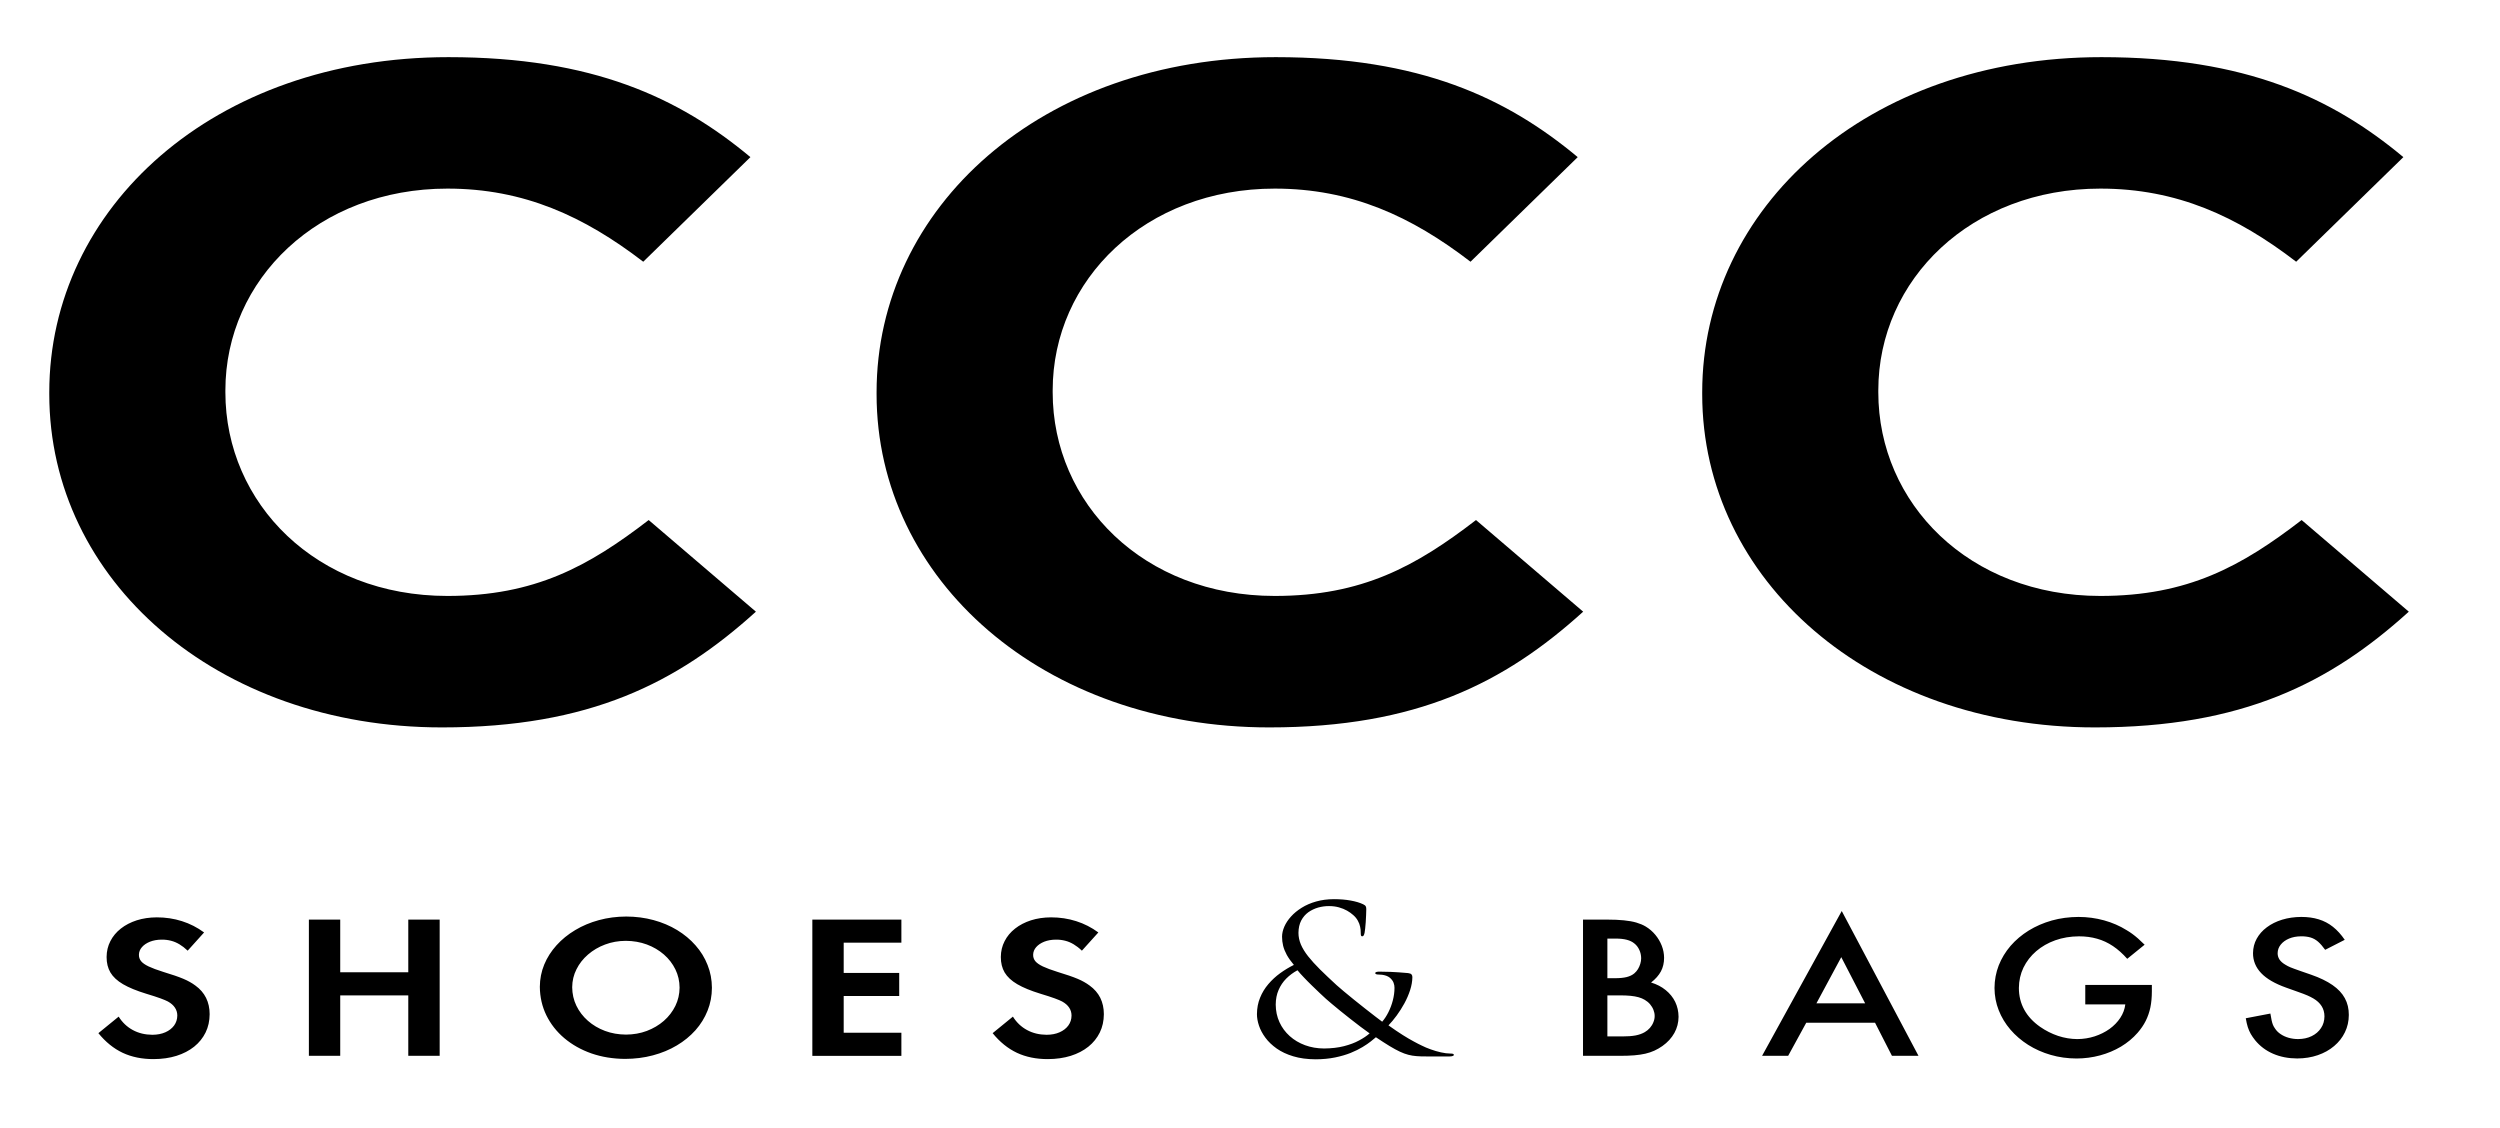 <?xml version="1.0" encoding="utf-8"?>
<!-- Generator: Adobe Illustrator 17.0.0, SVG Export Plug-In . SVG Version: 6.00 Build 0)  -->
<!DOCTYPE svg PUBLIC "-//W3C//DTD SVG 1.1//EN" "http://www.w3.org/Graphics/SVG/1.1/DTD/svg11.dtd">
<svg version="1.1" id="Layer_1" xmlns="http://www.w3.org/2000/svg" xmlns:xlink="http://www.w3.org/1999/xlink" x="0px" y="0px"
	 width="266px" height="120px" viewBox="0 0 266 120" enable-background="new 0 0 266 120" xml:space="preserve">
<path d="M5.243,41.935v-0.196c0-19.603,17.458-35.658,42.479-35.658c15.363,0,24.559,4.333,32.122,10.638l-11.403,11.13
	c-6.288-4.826-12.686-7.781-20.833-7.781c-13.735,0-23.627,9.653-23.627,21.474v0.198c0,11.82,9.659,21.669,23.627,21.669
	c9.311,0,15.012-3.151,21.412-8.076l11.408,9.75c-8.381,7.586-17.691,12.314-33.404,12.314C23.049,77.398,5.243,61.734,5.243,41.935
	"/>
<path d="M93.268,41.935v-0.196c0-19.603,17.458-35.658,42.479-35.658c15.363,0,24.559,4.333,32.122,10.638l-11.406,11.13
	c-6.283-4.826-12.686-7.781-20.831-7.781c-13.737,0-23.627,9.653-23.627,21.474v0.198c0,11.82,9.659,21.669,23.627,21.669
	c9.311,0,15.012-3.151,21.415-8.076l11.403,9.75c-8.381,7.586-17.689,12.314-33.402,12.314
	C111.074,77.398,93.268,61.734,93.268,41.935"/>
<path d="M181.115,41.935v-0.196c0-19.603,17.46-35.658,42.479-35.658c15.365,0,24.561,4.333,32.124,10.638l-11.406,11.13
	c-6.283-4.826-12.686-7.781-20.833-7.781c-13.732,0-23.627,9.653-23.627,21.474v0.198c0,11.82,9.661,21.669,23.627,21.669
	c9.311,0,15.015-3.151,21.415-8.076l11.403,9.75c-8.376,7.586-17.687,12.314-33.4,12.314
	C198.924,77.398,181.115,61.734,181.115,41.935"/>
<path d="M21.715,99.213c-0.722-0.532-1.507-0.933-2.354-1.202c-0.846-0.271-1.738-0.405-2.679-0.405
	c-0.773,0.004-1.486,0.109-2.135,0.316c-0.645,0.21-1.212,0.502-1.691,0.88c-0.477,0.376-0.85,0.822-1.112,1.336
	c-0.264,0.51-0.397,1.071-0.402,1.684c-0.002,0.635,0.133,1.184,0.406,1.651c0.278,0.467,0.724,0.884,1.343,1.247
	c0.621,0.362,1.439,0.698,2.462,1.012c0.652,0.196,1.154,0.36,1.523,0.494c0.364,0.136,0.628,0.245,0.787,0.332
	c0.334,0.186,0.586,0.405,0.752,0.66c0.168,0.253,0.25,0.536,0.25,0.838c-0.005,0.403-0.121,0.755-0.343,1.062
	c-0.227,0.304-0.535,0.544-0.932,0.718c-0.395,0.174-0.853,0.261-1.371,0.265c-0.773-0.004-1.472-0.17-2.084-0.502
	c-0.614-0.33-1.121-0.809-1.509-1.431l-2.158,1.76c0.764,0.941,1.626,1.637,2.583,2.09c0.96,0.449,2.06,0.674,3.296,0.67
	c0.892-0.004,1.7-0.119,2.427-0.346c0.729-0.229,1.357-0.556,1.883-0.975c0.528-0.425,0.93-0.929,1.217-1.51
	c0.287-0.585,0.427-1.236,0.432-1.949c0-0.646-0.128-1.222-0.381-1.736c-0.257-0.512-0.633-0.949-1.135-1.309
	c-0.187-0.14-0.385-0.267-0.591-0.382c-0.203-0.117-0.437-0.229-0.694-0.338c-0.255-0.109-0.556-0.219-0.902-0.34
	c-0.346-0.121-0.757-0.251-1.229-0.393c-0.661-0.208-1.182-0.401-1.56-0.581c-0.383-0.182-0.647-0.37-0.806-0.565
	c-0.156-0.196-0.231-0.423-0.227-0.68c0.005-0.301,0.11-0.571,0.325-0.814c0.21-0.241,0.498-0.433,0.857-0.577
	c0.362-0.14,0.773-0.214,1.231-0.217c0.36-0.004,0.689,0.038,0.997,0.117c0.313,0.079,0.607,0.204,0.899,0.378
	c0.287,0.172,0.582,0.397,0.878,0.68L21.715,99.213 M36.2,103.452v-5.607h-3.335v14.495H36.2v-6.433h7.241v6.433h3.34V97.845h-3.34
	v5.607H36.2z M66.633,97.519c-1.023,0.004-1.99,0.131-2.91,0.382c-0.916,0.249-1.761,0.603-2.523,1.062
	c-0.764,0.455-1.427,0.994-1.988,1.617c-0.561,0.625-1,1.305-1.306,2.05c-0.308,0.747-0.462,1.536-0.467,2.366
	c0.009,1.093,0.241,2.103,0.694,3.033c0.458,0.929,1.093,1.742,1.911,2.432c0.82,0.692,1.778,1.232,2.878,1.621
	c1.098,0.382,2.291,0.577,3.581,0.585c1.051-0.004,2.034-0.127,2.962-0.376c0.934-0.247,1.782-0.599,2.548-1.056
	c0.766-0.453,1.423-0.994,1.983-1.617c0.558-0.629,0.986-1.323,1.289-2.084c0.306-0.761,0.458-1.572,0.462-2.43
	c-0.005-0.856-0.154-1.663-0.46-2.424c-0.297-0.765-0.726-1.461-1.278-2.086c-0.551-0.631-1.208-1.174-1.96-1.633
	c-0.757-0.459-1.593-0.813-2.509-1.062C68.628,97.649,67.658,97.523,66.633,97.519z M66.581,100.105
	c0.801,0.004,1.549,0.134,2.238,0.387c0.694,0.259,1.296,0.613,1.82,1.066c0.521,0.453,0.927,0.983,1.222,1.584
	c0.292,0.597,0.442,1.245,0.446,1.941c-0.005,0.694-0.154,1.344-0.448,1.945c-0.297,0.601-0.703,1.133-1.224,1.59
	c-0.523,0.457-1.131,0.812-1.815,1.073c-0.684,0.255-1.427,0.386-2.212,0.389c-0.799-0.004-1.546-0.134-2.24-0.393
	c-0.687-0.259-1.296-0.617-1.817-1.077s-0.93-0.992-1.224-1.601c-0.292-0.607-0.441-1.263-0.446-1.969
	c0.005-0.678,0.156-1.317,0.456-1.91c0.294-0.593,0.705-1.115,1.229-1.568c0.526-0.453,1.128-0.809,1.817-1.066
	C65.068,100.239,65.797,100.109,66.581,100.105z M95.907,100.301v-2.455h-9.474v14.495h9.474v-2.455h-6.138v-3.912h5.907v-2.455
	h-5.907v-3.216h6.138V100.301z M116.864,99.213c-0.724-0.532-1.509-0.933-2.357-1.202c-0.846-0.271-1.735-0.405-2.677-0.405
	c-0.775,0.004-1.486,0.109-2.137,0.316c-0.645,0.21-1.21,0.502-1.689,0.88c-0.479,0.376-0.853,0.822-1.112,1.336
	c-0.266,0.51-0.399,1.071-0.404,1.684c-0.002,0.635,0.133,1.184,0.406,1.651c0.28,0.467,0.724,0.884,1.345,1.247
	c0.621,0.362,1.437,0.698,2.46,1.012c0.652,0.196,1.154,0.36,1.523,0.494c0.364,0.136,0.628,0.245,0.787,0.332
	c0.336,0.186,0.589,0.405,0.754,0.66c0.168,0.253,0.248,0.536,0.248,0.838c-0.002,0.403-0.119,0.755-0.343,1.062
	c-0.224,0.304-0.535,0.544-0.932,0.718c-0.392,0.174-0.85,0.261-1.369,0.265c-0.773-0.004-1.474-0.17-2.084-0.502
	c-0.617-0.33-1.123-0.809-1.511-1.431l-2.156,1.76c0.762,0.941,1.626,1.637,2.583,2.09c0.96,0.449,2.06,0.674,3.293,0.67
	c0.892-0.004,1.7-0.119,2.429-0.346c0.729-0.229,1.357-0.556,1.88-0.975c0.528-0.425,0.932-0.929,1.217-1.51
	c0.287-0.585,0.427-1.236,0.432-1.949c0-0.646-0.128-1.222-0.378-1.736c-0.257-0.512-0.635-0.949-1.135-1.309
	c-0.189-0.14-0.385-0.267-0.591-0.382c-0.203-0.117-0.437-0.229-0.694-0.338s-0.556-0.219-0.904-0.34
	c-0.343-0.121-0.757-0.251-1.226-0.393c-0.663-0.208-1.182-0.401-1.563-0.581c-0.381-0.182-0.645-0.37-0.806-0.565
	c-0.157-0.196-0.231-0.423-0.227-0.68c0.007-0.301,0.112-0.571,0.325-0.814c0.213-0.241,0.498-0.433,0.857-0.577
	c0.364-0.14,0.775-0.214,1.233-0.217c0.36-0.004,0.687,0.038,0.995,0.117c0.315,0.079,0.607,0.204,0.899,0.378
	c0.287,0.172,0.584,0.397,0.878,0.68L116.864,99.213z M139.977,112.71c0.761-0.002,1.448-0.069,2.072-0.196
	c0.619-0.127,1.173-0.289,1.661-0.484c0.488-0.2,0.906-0.405,1.264-0.623c0.362-0.217,0.656-0.421,0.892-0.609
	c0.236-0.186,0.413-0.33,0.53-0.435c0.563,0.378,1.049,0.688,1.458,0.939c0.413,0.249,0.775,0.449,1.096,0.597
	c0.318,0.148,0.619,0.261,0.902,0.332c0.28,0.073,0.572,0.121,0.871,0.142c0.301,0.024,0.638,0.036,1.016,0.032h2.516
	c0.121,0,0.222-0.014,0.304-0.044c0.086-0.028,0.128-0.065,0.133-0.107c0.002-0.063-0.03-0.107-0.093-0.125
	c-0.061-0.022-0.152-0.03-0.266-0.03c-0.313-0.004-0.656-0.044-1.018-0.127c-0.369-0.083-0.726-0.188-1.084-0.318
	c-0.357-0.127-0.675-0.261-0.953-0.403c-0.241-0.111-0.528-0.259-0.86-0.441c-0.341-0.182-0.731-0.409-1.173-0.688
	c-0.441-0.279-0.948-0.619-1.511-1.022c0.287-0.297,0.575-0.646,0.874-1.05c0.294-0.403,0.568-0.832,0.82-1.293
	c0.252-0.465,0.453-0.931,0.607-1.404c0.156-0.48,0.236-0.941,0.241-1.382c0.005-0.113-0.026-0.206-0.086-0.283
	c-0.063-0.081-0.189-0.131-0.376-0.152c-0.719-0.065-1.334-0.105-1.848-0.127c-0.514-0.018-0.923-0.03-1.236-0.026
	c-0.105,0-0.201,0.012-0.28,0.038c-0.082,0.02-0.124,0.061-0.128,0.115c0.007,0.055,0.035,0.095,0.1,0.117
	c0.058,0.026,0.124,0.036,0.21,0.036c0.131,0,0.271,0.008,0.42,0.026c0.152,0.022,0.301,0.055,0.446,0.105
	c0.145,0.051,0.276,0.123,0.39,0.217c0.189,0.166,0.32,0.344,0.39,0.532c0.068,0.188,0.1,0.366,0.096,0.534
	c0,0.445-0.061,0.894-0.177,1.34c-0.114,0.447-0.276,0.868-0.472,1.259c-0.196,0.391-0.416,0.728-0.661,1.008
	c-0.168-0.125-0.413-0.308-0.733-0.556c-0.322-0.245-0.682-0.524-1.074-0.836c-0.397-0.316-0.797-0.631-1.196-0.953
	c-0.397-0.322-0.759-0.621-1.086-0.892c-0.325-0.271-0.582-0.488-0.761-0.654c-0.666-0.613-1.252-1.166-1.759-1.667
	c-0.507-0.504-0.927-0.967-1.271-1.402c-0.341-0.433-0.596-0.852-0.771-1.257c-0.168-0.405-0.257-0.818-0.257-1.238
	c0.005-0.512,0.105-0.947,0.292-1.309c0.192-0.362,0.444-0.654,0.759-0.884c0.32-0.225,0.67-0.389,1.049-0.5
	c0.388-0.105,0.771-0.158,1.161-0.154c0.378,0.002,0.724,0.045,1.046,0.136c0.318,0.087,0.603,0.204,0.86,0.348
	c0.252,0.144,0.472,0.301,0.661,0.471c0.217,0.19,0.378,0.391,0.493,0.605c0.117,0.21,0.199,0.423,0.241,0.639
	c0.047,0.212,0.068,0.411,0.063,0.603c0,0.16,0.009,0.269,0.03,0.33c0.021,0.059,0.065,0.087,0.126,0.083
	c0.051,0.004,0.096-0.014,0.135-0.061c0.044-0.047,0.082-0.148,0.119-0.306c0.021-0.087,0.04-0.233,0.061-0.439
	c0.023-0.204,0.042-0.435,0.061-0.688c0.016-0.259,0.03-0.508,0.04-0.753c0.014-0.247,0.019-0.453,0.019-0.619
	c0.007-0.129-0.014-0.233-0.051-0.312c-0.037-0.085-0.131-0.16-0.283-0.231c-0.35-0.168-0.792-0.299-1.322-0.395
	c-0.53-0.099-1.126-0.146-1.782-0.148c-0.691,0.002-1.324,0.087-1.897,0.249c-0.575,0.162-1.088,0.384-1.535,0.664
	c-0.446,0.279-0.829,0.589-1.138,0.937c-0.313,0.344-0.547,0.702-0.71,1.071c-0.159,0.37-0.243,0.729-0.243,1.075
	c0,0.322,0.037,0.646,0.114,0.961c0.077,0.318,0.21,0.641,0.392,0.979c0.187,0.332,0.437,0.688,0.752,1.06
	c-0.507,0.251-0.993,0.546-1.462,0.884c-0.465,0.338-0.883,0.726-1.252,1.157c-0.371,0.435-0.668,0.917-0.881,1.449
	c-0.22,0.528-0.329,1.115-0.334,1.75c0,0.384,0.072,0.793,0.217,1.224c0.145,0.435,0.371,0.862,0.684,1.283
	c0.308,0.419,0.71,0.803,1.201,1.151c0.491,0.344,1.074,0.621,1.761,0.826C138.286,112.599,139.078,112.704,139.977,112.71z
	 M140.876,111.559c-0.722-0.004-1.397-0.121-2.016-0.348c-0.619-0.229-1.166-0.55-1.633-0.971c-0.465-0.419-0.832-0.909-1.091-1.479
	c-0.262-0.567-0.395-1.194-0.399-1.876c0.005-0.579,0.105-1.097,0.306-1.554c0.199-0.461,0.467-0.862,0.813-1.21
	c0.348-0.348,0.745-0.641,1.196-0.886c0.182,0.227,0.411,0.48,0.682,0.763c0.269,0.287,0.554,0.571,0.853,0.862
	c0.297,0.289,0.577,0.561,0.839,0.807c0.266,0.251,0.484,0.453,0.656,0.609c0.135,0.125,0.336,0.299,0.603,0.518
	c0.262,0.225,0.565,0.47,0.906,0.749c0.343,0.281,0.698,0.563,1.074,0.856c0.374,0.293,0.738,0.575,1.093,0.844
	c0.355,0.267,0.677,0.502,0.969,0.708c-0.29,0.259-0.661,0.508-1.117,0.751c-0.448,0.247-0.988,0.449-1.609,0.609
	C142.381,111.472,141.671,111.551,140.876,111.559z M168.432,112.34h3.929c0.572,0,1.082-0.018,1.521-0.053
	c0.444-0.038,0.836-0.095,1.18-0.174c0.348-0.081,0.666-0.188,0.962-0.322c0.292-0.134,0.577-0.297,0.855-0.492
	c0.556-0.395,0.981-0.86,1.275-1.392c0.294-0.532,0.439-1.103,0.444-1.716c-0.005-0.577-0.124-1.105-0.357-1.59
	c-0.236-0.484-0.577-0.901-1.011-1.253c-0.434-0.356-0.953-0.623-1.556-0.809c0.474-0.366,0.82-0.761,1.049-1.186
	c0.224-0.423,0.336-0.903,0.336-1.443c-0.002-0.439-0.086-0.87-0.248-1.287c-0.163-0.419-0.395-0.809-0.684-1.158
	c-0.292-0.352-0.631-0.644-1.021-0.88c-0.292-0.176-0.628-0.314-1.004-0.425c-0.376-0.109-0.82-0.188-1.324-0.237
	c-0.502-0.051-1.098-0.077-1.78-0.077h-2.565L168.432,112.34L168.432,112.34z M171.025,104.082v-4.217h0.897
	c0.462,0,0.855,0.044,1.18,0.13c0.327,0.087,0.591,0.219,0.799,0.393c0.224,0.176,0.395,0.403,0.523,0.682
	c0.129,0.277,0.192,0.569,0.196,0.88c0,0.202-0.03,0.397-0.091,0.595c-0.061,0.2-0.14,0.388-0.248,0.565
	c-0.105,0.174-0.236,0.322-0.381,0.449c-0.215,0.186-0.488,0.314-0.817,0.399c-0.332,0.083-0.752,0.123-1.261,0.123h-0.797V104.082z
	 M171.025,110.276v-4.369h1.31c0.439,0,0.822,0.016,1.152,0.047c0.327,0.034,0.614,0.083,0.857,0.152
	c0.245,0.069,0.467,0.164,0.661,0.279c0.213,0.127,0.402,0.279,0.561,0.465c0.152,0.184,0.278,0.384,0.362,0.601
	c0.086,0.214,0.128,0.431,0.128,0.652c0.002,0.227-0.047,0.449-0.138,0.666c-0.084,0.217-0.21,0.419-0.367,0.601
	c-0.159,0.18-0.343,0.33-0.547,0.449c-0.276,0.162-0.607,0.279-0.981,0.352c-0.378,0.071-0.846,0.105-1.408,0.105L171.025,110.276
	L171.025,110.276z M199.505,108.819l1.799,3.521h2.824l-8.166-15.408l-8.477,15.408h2.775l1.925-3.521H199.505z M198.452,106.755
	h-5.185l2.644-4.913L198.452,106.755z M221.873,104.8v2.066h4.26c-0.063,0.512-0.241,0.99-0.535,1.435
	c-0.294,0.447-0.675,0.838-1.142,1.178c-0.472,0.336-1,0.597-1.584,0.789c-0.586,0.188-1.201,0.287-1.848,0.291
	c-0.684-0.004-1.369-0.117-2.046-0.34c-0.677-0.229-1.313-0.548-1.908-0.963c-0.745-0.522-1.31-1.131-1.689-1.823
	c-0.378-0.688-0.572-1.461-0.572-2.309c0.005-0.781,0.168-1.503,0.486-2.167c0.327-0.668,0.778-1.251,1.355-1.748
	c0.579-0.496,1.252-0.884,2.028-1.162c0.778-0.275,1.616-0.417,2.527-0.421c0.687,0,1.334,0.083,1.929,0.255
	c0.596,0.166,1.161,0.431,1.686,0.783c0.526,0.354,1.032,0.803,1.518,1.354l1.85-1.501c-0.264-0.257-0.497-0.478-0.703-0.662
	c-0.208-0.182-0.406-0.34-0.598-0.482c-0.187-0.138-0.39-0.271-0.603-0.397c-0.736-0.461-1.539-0.809-2.411-1.05
	c-0.874-0.241-1.782-0.364-2.721-0.364c-1.002,0.004-1.948,0.13-2.84,0.38c-0.897,0.255-1.715,0.611-2.46,1.07
	c-0.738,0.459-1.383,1.002-1.927,1.629c-0.542,0.631-0.96,1.323-1.261,2.08c-0.292,0.757-0.444,1.558-0.448,2.404
	c0.005,0.83,0.154,1.621,0.448,2.366c0.292,0.745,0.708,1.435,1.243,2.058c0.535,0.621,1.166,1.164,1.892,1.625
	c0.726,0.457,1.528,0.816,2.397,1.066c0.869,0.253,1.789,0.38,2.752,0.384c0.86-0.004,1.689-0.111,2.495-0.33
	c0.799-0.215,1.544-0.528,2.226-0.933c0.68-0.409,1.273-0.899,1.775-1.475c0.35-0.401,0.638-0.824,0.86-1.263
	c0.222-0.443,0.388-0.921,0.497-1.435c0.105-0.514,0.157-1.087,0.157-1.712V104.8H221.873z M249.48,99.996
	c-0.383-0.563-0.804-1.024-1.254-1.382c-0.456-0.364-0.96-0.627-1.516-0.797c-0.554-0.172-1.168-0.255-1.855-0.255
	c-0.733,0.004-1.416,0.103-2.037,0.293c-0.624,0.192-1.166,0.461-1.628,0.809c-0.465,0.344-0.822,0.753-1.079,1.218
	c-0.257,0.467-0.385,0.977-0.39,1.528c-0.005,0.81,0.285,1.52,0.867,2.129c0.575,0.605,1.46,1.119,2.651,1.544
	c0.458,0.162,0.834,0.297,1.135,0.405c0.292,0.105,0.533,0.196,0.715,0.259c0.184,0.069,0.329,0.129,0.439,0.178
	c0.114,0.047,0.215,0.095,0.301,0.142c0.098,0.047,0.196,0.101,0.311,0.168c0.385,0.225,0.68,0.498,0.881,0.816
	c0.199,0.316,0.301,0.682,0.301,1.095c-0.005,0.467-0.124,0.884-0.367,1.242c-0.236,0.362-0.568,0.648-0.986,0.854
	c-0.42,0.208-0.902,0.312-1.448,0.316c-0.353,0-0.687-0.047-1.007-0.136c-0.322-0.093-0.605-0.221-0.857-0.393
	c-0.252-0.166-0.451-0.37-0.598-0.599c-0.089-0.121-0.157-0.247-0.217-0.385c-0.054-0.134-0.1-0.297-0.142-0.484
	c-0.044-0.192-0.086-0.433-0.131-0.718l-2.618,0.5c0.061,0.358,0.129,0.67,0.213,0.937c0.089,0.263,0.189,0.512,0.318,0.731
	c0.131,0.223,0.283,0.449,0.469,0.678c0.512,0.623,1.145,1.101,1.908,1.431c0.764,0.332,1.619,0.498,2.562,0.502
	c0.792-0.004,1.523-0.119,2.191-0.35c0.668-0.229,1.25-0.554,1.74-0.971c0.493-0.415,0.878-0.902,1.147-1.465
	c0.276-0.565,0.413-1.176,0.416-1.843c0.002-0.664-0.135-1.257-0.423-1.783c-0.28-0.52-0.719-0.988-1.31-1.398
	c-0.589-0.409-1.348-0.779-2.273-1.101c-0.448-0.156-0.818-0.283-1.11-0.384c-0.285-0.103-0.516-0.184-0.691-0.247
	c-0.175-0.065-0.318-0.119-0.42-0.162c-0.1-0.043-0.194-0.087-0.271-0.127c-0.075-0.044-0.161-0.091-0.255-0.146
	c-0.28-0.162-0.488-0.348-0.624-0.55c-0.133-0.206-0.196-0.427-0.196-0.666c0.002-0.344,0.114-0.652,0.332-0.923
	c0.213-0.269,0.512-0.482,0.881-0.64c0.378-0.158,0.801-0.237,1.278-0.241c0.388-0.004,0.726,0.042,1.011,0.125
	c0.29,0.087,0.554,0.235,0.799,0.445c0.241,0.212,0.495,0.5,0.757,0.866L249.48,99.996z"/>
</svg>

